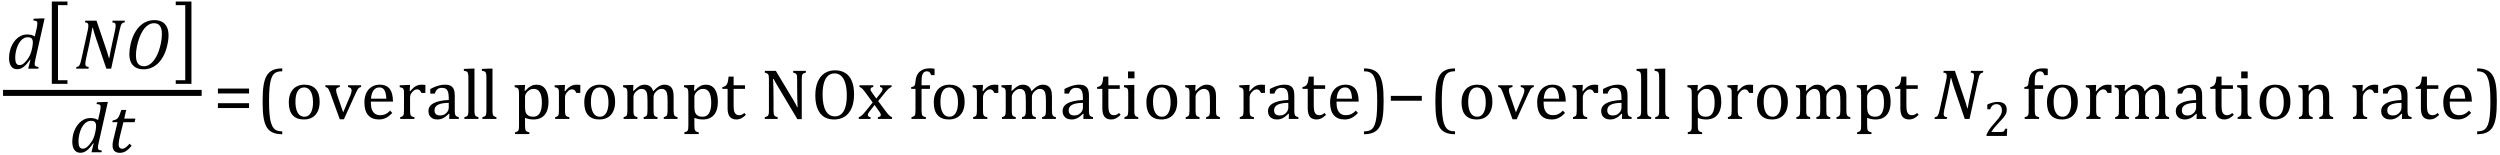<?xml version="1.0" encoding="UTF-8" standalone="no"?><svg xmlns="http://www.w3.org/2000/svg" xmlns:xlink="http://www.w3.org/1999/xlink" stroke-dasharray="none" shape-rendering="auto" font-family="'Dialog'" width="693.813" text-rendering="auto" fill-opacity="1" contentScriptType="text/ecmascript" color-interpolation="auto" color-rendering="auto" preserveAspectRatio="xMidYMid meet" font-size="12" fill="black" stroke="black" image-rendering="auto" stroke-miterlimit="10" zoomAndPan="magnify" version="1.0" stroke-linecap="square" stroke-linejoin="miter" contentStyleType="text/css" font-style="normal" height="43" stroke-width="1" stroke-dashoffset="0" font-weight="normal" stroke-opacity="1" y="-10"><!--Converted from MathML using JEuclid--><defs id="genericDefs"/><g><g text-rendering="optimizeLegibility" stroke-width="1.667" color-interpolation="linearRGB" color-rendering="optimizeQuality" image-rendering="optimizeQuality"><line y2="25.78" fill="none" x1="1.678" x2="55.131" y1="25.78"/><path d="M8.5 -11.219 Q8.578 -11.531 8.633 -11.922 Q8.688 -12.312 8.688 -12.609 Q8.688 -12.906 8.586 -13.055 Q8.484 -13.203 8.281 -13.273 Q8.078 -13.344 7.562 -13.375 L7.672 -13.875 L10.125 -13.969 L10.703 -13.969 L8.172 -2.719 Q8.031 -2.094 7.984 -1.797 Q7.938 -1.5 7.938 -1.297 Q7.938 -0.891 8.164 -0.711 Q8.391 -0.531 9.031 -0.484 L8.938 0 L6.141 0 L6.766 -2.453 L6.625 -2.484 Q5.688 -1.125 4.852 -0.492 Q4.016 0.141 3.078 0.141 Q2 0.141 1.414 -0.664 Q0.828 -1.469 0.828 -2.938 Q0.828 -3.875 1.039 -4.82 Q1.25 -5.766 1.688 -6.609 Q2.125 -7.453 2.727 -8.094 Q3.328 -8.734 4.125 -9.117 Q4.922 -9.5 5.859 -9.5 Q6.453 -9.5 6.961 -9.383 Q7.469 -9.266 7.984 -8.953 L8.5 -11.219 ZM7.281 -5.953 Q7.438 -6.656 7.438 -7.281 Q7.438 -8.031 7.109 -8.383 Q6.781 -8.734 6.031 -8.734 Q5.625 -8.734 5.258 -8.602 Q4.891 -8.469 4.508 -8.164 Q4.125 -7.859 3.773 -7.359 Q3.422 -6.859 3.141 -6.148 Q2.859 -5.438 2.703 -4.617 Q2.547 -3.797 2.547 -3.031 Q2.547 -2.016 2.828 -1.508 Q3.109 -1 3.766 -1 Q4.062 -1 4.391 -1.141 Q4.719 -1.281 5.117 -1.648 Q5.516 -2.016 6.031 -2.719 Q6.484 -3.375 6.75 -4.016 Q7.016 -4.656 7.203 -5.531 L7.281 -5.953 Z" stroke-width="1" transform="translate(1.678,19.066)" stroke="none"/></g><g text-rendering="optimizeLegibility" transform="translate(12.146,17.985) matrix(1,0,0,1.257,0,0)" color-rendering="optimizeQuality" color-interpolation="linearRGB" image-rendering="optimizeQuality"><path d="M6.578 4.203 L2.234 4.203 L2.234 -13.969 L6.578 -13.969 L6.578 -13.172 L3.953 -13.172 L3.953 3.406 L6.578 3.406 L6.578 4.203 Z" stroke="none"/></g><g text-rendering="optimizeLegibility" transform="translate(20.725,19.066)" color-rendering="optimizeQuality" color-interpolation="linearRGB" image-rendering="optimizeQuality"><path d="M13.953 -13.328 L13.844 -12.859 Q13.469 -12.781 13.305 -12.68 Q13.141 -12.578 13.008 -12.383 Q12.875 -12.188 12.75 -11.773 Q12.625 -11.359 12.406 -10.422 L10.125 0 L8.797 0 L5.938 -8.375 Q5.422 -9.891 5.031 -11.375 L4.906 -11.375 Q4.844 -10.875 4.578 -9.477 Q4.312 -8.078 4.031 -6.734 L3.172 -2.844 Q3.078 -2.438 3.016 -2.055 Q2.953 -1.672 2.953 -1.312 Q2.953 -0.875 3.18 -0.695 Q3.406 -0.516 3.922 -0.484 L3.812 0 L0.391 0 L0.5 -0.484 Q0.875 -0.531 1.055 -0.664 Q1.234 -0.797 1.367 -1.031 Q1.5 -1.266 1.602 -1.602 Q1.703 -1.938 1.922 -2.906 L3.578 -10.438 Q3.688 -10.844 3.742 -11.227 Q3.797 -11.609 3.797 -12 Q3.797 -12.469 3.562 -12.648 Q3.328 -12.828 2.844 -12.859 L2.953 -13.328 L6.062 -13.328 L8.641 -5.719 Q9.203 -4.078 9.5 -2.953 L9.609 -2.953 Q9.688 -3.547 9.969 -4.93 Q10.25 -6.312 10.484 -7.359 L11.156 -10.438 Q11.234 -10.75 11.305 -11.188 Q11.375 -11.625 11.375 -12 Q11.375 -12.469 11.141 -12.648 Q10.906 -12.828 10.422 -12.859 L10.531 -13.328 L13.953 -13.328 Z" stroke="none"/></g><g text-rendering="optimizeLegibility" transform="translate(34.678,19.066)" color-rendering="optimizeQuality" color-interpolation="linearRGB" image-rendering="optimizeQuality"><path d="M8.172 -13.484 Q9.391 -13.484 10.273 -13.016 Q11.156 -12.547 11.625 -11.594 Q12.094 -10.641 12.094 -9.234 Q12.094 -7.719 11.578 -5.828 Q11.062 -3.938 10.086 -2.555 Q9.109 -1.172 7.844 -0.5 Q6.578 0.172 5.203 0.172 Q3.844 0.172 2.945 -0.359 Q2.047 -0.891 1.633 -1.836 Q1.219 -2.781 1.219 -4.047 Q1.219 -5.297 1.57 -6.836 Q1.922 -8.375 2.547 -9.609 Q3.172 -10.844 4.023 -11.719 Q4.875 -12.594 5.93 -13.039 Q6.984 -13.484 8.172 -13.484 ZM10.25 -9.641 Q10.25 -12.625 8.062 -12.625 Q7.547 -12.625 7.078 -12.453 Q6.531 -12.234 6.031 -11.812 Q5.469 -11.344 4.984 -10.594 Q4.422 -9.719 4 -8.594 Q3.562 -7.422 3.297 -6.062 Q3.047 -4.766 3.047 -3.719 Q3.047 -2.188 3.602 -1.438 Q4.156 -0.688 5.25 -0.688 Q6.125 -0.688 6.922 -1.234 Q7.891 -1.891 8.672 -3.312 Q9.516 -4.844 9.969 -7.047 Q10.25 -8.344 10.25 -9.641 Z" stroke="none"/></g><g text-rendering="optimizeLegibility" transform="translate(48.35,17.985) matrix(1,0,0,1.257,0,0)" color-rendering="optimizeQuality" color-interpolation="linearRGB" image-rendering="optimizeQuality"><path d="M4.781 4.203 L0.422 4.203 L0.422 3.406 L3.062 3.406 L3.062 -13.172 L0.422 -13.172 L0.422 -13.969 L4.781 -13.969 L4.781 4.203 Z" stroke="none"/></g><g text-rendering="optimizeLegibility" transform="translate(19.233,42.26)" color-rendering="optimizeQuality" color-interpolation="linearRGB" image-rendering="optimizeQuality"><path d="M8.5 -11.219 Q8.578 -11.531 8.633 -11.922 Q8.688 -12.312 8.688 -12.609 Q8.688 -12.906 8.586 -13.055 Q8.484 -13.203 8.281 -13.273 Q8.078 -13.344 7.562 -13.375 L7.672 -13.875 L10.125 -13.969 L10.703 -13.969 L8.172 -2.719 Q8.031 -2.094 7.984 -1.797 Q7.938 -1.5 7.938 -1.297 Q7.938 -0.891 8.164 -0.711 Q8.391 -0.531 9.031 -0.484 L8.938 0 L6.141 0 L6.766 -2.453 L6.625 -2.484 Q5.688 -1.125 4.852 -0.492 Q4.016 0.141 3.078 0.141 Q2 0.141 1.414 -0.664 Q0.828 -1.469 0.828 -2.938 Q0.828 -3.875 1.039 -4.82 Q1.25 -5.766 1.688 -6.609 Q2.125 -7.453 2.727 -8.094 Q3.328 -8.734 4.125 -9.117 Q4.922 -9.5 5.859 -9.5 Q6.453 -9.5 6.961 -9.383 Q7.469 -9.266 7.984 -8.953 L8.5 -11.219 ZM7.281 -5.953 Q7.438 -6.656 7.438 -7.281 Q7.438 -8.031 7.109 -8.383 Q6.781 -8.734 6.031 -8.734 Q5.625 -8.734 5.258 -8.602 Q4.891 -8.469 4.508 -8.164 Q4.125 -7.859 3.773 -7.359 Q3.422 -6.859 3.141 -6.148 Q2.859 -5.438 2.703 -4.617 Q2.547 -3.797 2.547 -3.031 Q2.547 -2.016 2.828 -1.508 Q3.109 -1 3.766 -1 Q4.062 -1 4.391 -1.141 Q4.719 -1.281 5.117 -1.648 Q5.516 -2.016 6.031 -2.719 Q6.484 -3.375 6.75 -4.016 Q7.016 -4.656 7.203 -5.531 L7.281 -5.953 Z" stroke="none"/></g><g text-rendering="optimizeLegibility" transform="translate(29.936,42.26)" color-rendering="optimizeQuality" color-interpolation="linearRGB" image-rendering="optimizeQuality"><path d="M6.594 -1.797 Q5.797 -0.828 5.016 -0.336 Q4.234 0.156 3.344 0.156 Q2.312 0.156 1.805 -0.375 Q1.297 -0.906 1.297 -1.906 Q1.297 -2.516 1.469 -3.281 L2.688 -8.344 L1.234 -8.344 L1.344 -8.844 Q1.922 -8.922 2.258 -9.102 Q2.594 -9.281 2.82 -9.578 Q3.047 -9.875 3.242 -10.352 Q3.438 -10.828 3.734 -11.75 L5.078 -11.75 L4.547 -9.344 L7.641 -9.344 L7.422 -8.344 L4.312 -8.344 L3.375 -4.562 Q2.984 -2.984 2.984 -2.203 Q2.984 -1.609 3.242 -1.297 Q3.5 -0.984 4 -0.984 Q4.453 -0.984 4.945 -1.336 Q5.438 -1.688 6.031 -2.391 L6.594 -1.797 Z" stroke="none"/></g><g text-rendering="optimizeLegibility" transform="translate(59.257,33)" color-rendering="optimizeQuality" color-interpolation="linearRGB" image-rendering="optimizeQuality"><path d="M1.219 -7.062 L1.219 -8.422 L9.859 -8.422 L9.859 -7.062 L1.219 -7.062 ZM1.219 -3.016 L1.219 -4.359 L9.859 -4.359 L9.859 -3.016 L1.219 -3.016 Z" stroke="none"/></g><g text-rendering="optimizeLegibility" transform="translate(71.116,33)" color-rendering="optimizeQuality" color-interpolation="linearRGB" image-rendering="optimizeQuality"><path d="M7.219 4.25 Q5.562 4.25 4.508 3.75 Q3.453 3.25 2.867 2.234 Q2.281 1.219 2.023 -0.414 Q1.766 -2.047 1.766 -4.844 Q1.766 -7.625 2.023 -9.266 Q2.281 -10.906 2.867 -11.945 Q3.453 -12.984 4.508 -13.5 Q5.562 -14.016 7.219 -14.016 L7.219 -13.219 Q6.531 -13.219 6 -13.094 Q5.406 -12.953 4.984 -12.562 Q4.516 -12.141 4.234 -11.375 Q3.891 -10.469 3.719 -8.984 Q3.547 -7.406 3.547 -4.922 Q3.547 -2.719 3.695 -1.18 Q3.844 0.359 4.188 1.328 Q4.453 2.156 4.859 2.609 Q5.219 3.016 5.719 3.219 Q6.297 3.453 7.219 3.453 L7.219 4.25 ZM13.203 0.156 Q11.172 0.156 10.102 -1.039 Q9.031 -2.234 9.031 -4.578 Q9.031 -6.188 9.594 -7.305 Q10.156 -8.422 11.133 -8.961 Q12.109 -9.5 13.359 -9.5 Q15.438 -9.5 16.516 -8.289 Q17.594 -7.078 17.594 -4.797 Q17.594 -3.172 17.055 -2.062 Q16.516 -0.953 15.531 -0.398 Q14.547 0.156 13.203 0.156 ZM10.875 -4.781 Q10.875 -2.781 11.516 -1.695 Q12.156 -0.609 13.344 -0.609 Q14 -0.609 14.461 -0.93 Q14.922 -1.25 15.203 -1.789 Q15.484 -2.328 15.617 -3.031 Q15.75 -3.734 15.75 -4.516 Q15.75 -5.953 15.43 -6.898 Q15.109 -7.844 14.562 -8.289 Q14.016 -8.734 13.312 -8.734 Q12.125 -8.734 11.5 -7.711 Q10.875 -6.688 10.875 -4.781 ZM23.172 -9.344 L23.172 -8.859 Q22.719 -8.75 22.531 -8.656 Q22.344 -8.562 22.258 -8.406 Q22.172 -8.25 22.172 -7.984 Q22.172 -7.719 22.234 -7.43 Q22.297 -7.141 22.422 -6.766 L24.125 -1.812 L26.125 -6.547 Q26.312 -7.016 26.391 -7.32 Q26.469 -7.625 26.469 -7.891 Q26.469 -8.297 26.25 -8.516 Q26.031 -8.734 25.453 -8.859 L25.453 -9.344 L29.094 -9.344 L29.094 -8.859 Q28.719 -8.781 28.516 -8.617 Q28.312 -8.453 28.102 -8.109 Q27.891 -7.766 27.609 -7.141 L24.328 0.094 L23.172 0.094 L20.531 -7.203 Q20.25 -7.953 20.086 -8.227 Q19.922 -8.5 19.734 -8.641 Q19.547 -8.781 19.188 -8.859 L19.188 -9.344 L23.172 -9.344 ZM37.75 -1.656 Q37.125 -1 36.602 -0.633 Q36.078 -0.266 35.453 -0.055 Q34.828 0.156 34.078 0.156 Q32.062 0.156 31.039 -1.047 Q30.016 -2.25 30.016 -4.609 Q30.016 -6.062 30.539 -7.18 Q31.062 -8.297 32.031 -8.898 Q33 -9.5 34.25 -9.5 Q35.234 -9.5 35.93 -9.188 Q36.625 -8.875 37.039 -8.336 Q37.453 -7.797 37.688 -6.969 Q37.922 -6.141 37.953 -4.812 L31.797 -4.812 L31.797 -4.641 Q31.797 -3.484 32.055 -2.703 Q32.312 -1.922 32.906 -1.477 Q33.5 -1.031 34.438 -1.031 Q35.234 -1.031 35.875 -1.328 Q36.516 -1.625 37.156 -2.297 L37.75 -1.656 ZM36.109 -5.625 Q36.047 -6.688 35.844 -7.352 Q35.641 -8.016 35.234 -8.375 Q34.828 -8.734 34.156 -8.734 Q33.156 -8.734 32.555 -7.93 Q31.953 -7.125 31.844 -5.625 L36.109 -5.625 ZM42.578 -7.719 L42.719 -7.688 Q43.266 -8.344 43.719 -8.719 Q44.172 -9.094 44.703 -9.297 Q45.234 -9.5 45.922 -9.5 Q46.484 -9.5 46.938 -9.438 L46.938 -7.203 L45.844 -7.203 Q45.609 -7.719 45.344 -7.961 Q45.078 -8.203 44.609 -8.203 Q44.266 -8.203 43.922 -8 Q43.578 -7.797 43.25 -7.406 Q42.922 -7.016 42.805 -6.672 Q42.688 -6.328 42.688 -5.859 L42.688 -2.438 Q42.688 -1.547 42.789 -1.211 Q42.891 -0.875 43.141 -0.719 Q43.391 -0.562 43.891 -0.484 L43.891 0 L39.953 0 L39.953 -0.484 Q40.328 -0.594 40.492 -0.68 Q40.656 -0.766 40.773 -0.922 Q40.891 -1.078 40.945 -1.406 Q41 -1.734 41 -2.406 L41 -6.672 Q41 -7.297 40.984 -7.68 Q40.969 -8.062 40.852 -8.289 Q40.734 -8.516 40.492 -8.625 Q40.25 -8.734 39.812 -8.812 L39.812 -9.328 L42.094 -9.422 L42.688 -9.422 L42.578 -7.719 ZM53.594 -1.391 L53.453 -1.438 Q52.594 -0.562 51.852 -0.203 Q51.109 0.156 50.266 0.156 Q49.516 0.156 48.953 -0.133 Q48.391 -0.422 48.086 -0.945 Q47.781 -1.469 47.781 -2.156 Q47.781 -3.578 49.195 -4.352 Q50.609 -5.125 53.422 -5.25 L53.422 -5.891 Q53.422 -6.906 53.227 -7.492 Q53.031 -8.078 52.617 -8.352 Q52.203 -8.625 51.5 -8.625 Q50.734 -8.625 50.266 -8.227 Q49.797 -7.828 49.562 -7.016 L48.297 -7.016 L48.297 -8.297 Q49.234 -8.781 49.859 -9.008 Q50.484 -9.234 51.109 -9.367 Q51.734 -9.5 52.375 -9.5 Q53.344 -9.5 53.93 -9.195 Q54.516 -8.891 54.805 -8.258 Q55.094 -7.625 55.094 -6.344 L55.094 -2.938 Q55.094 -2.219 55.102 -1.922 Q55.109 -1.625 55.164 -1.367 Q55.219 -1.109 55.312 -0.961 Q55.406 -0.812 55.602 -0.703 Q55.797 -0.594 56.219 -0.484 L56.219 0 L53.547 0 L53.594 -1.391 ZM53.422 -4.453 Q51.438 -4.438 50.453 -3.93 Q49.469 -3.422 49.469 -2.391 Q49.469 -1.844 49.695 -1.516 Q49.922 -1.188 50.266 -1.07 Q50.609 -0.953 51.078 -0.953 Q51.734 -0.953 52.281 -1.273 Q52.828 -1.594 53.125 -2.094 Q53.422 -2.594 53.422 -3.078 L53.422 -4.453 ZM60.562 -2.438 Q60.562 -1.609 60.641 -1.281 Q60.719 -0.953 60.938 -0.781 Q61.156 -0.609 61.656 -0.484 L61.656 0 L57.766 0 L57.766 -0.484 Q58.266 -0.609 58.453 -0.742 Q58.641 -0.875 58.727 -1.07 Q58.812 -1.266 58.844 -1.594 Q58.875 -1.922 58.875 -2.438 L58.875 -10.609 Q58.875 -11.547 58.859 -11.922 Q58.844 -12.297 58.781 -12.555 Q58.719 -12.812 58.609 -12.961 Q58.5 -13.109 58.305 -13.195 Q58.109 -13.281 57.609 -13.375 L57.609 -13.875 L59.969 -13.969 L60.562 -13.969 L60.562 -2.438 ZM65.562 -2.438 Q65.562 -1.609 65.641 -1.281 Q65.719 -0.953 65.938 -0.781 Q66.156 -0.609 66.656 -0.484 L66.656 0 L62.766 0 L62.766 -0.484 Q63.266 -0.609 63.453 -0.742 Q63.641 -0.875 63.727 -1.07 Q63.812 -1.266 63.844 -1.594 Q63.875 -1.922 63.875 -2.438 L63.875 -10.609 Q63.875 -11.547 63.859 -11.922 Q63.844 -12.297 63.781 -12.555 Q63.719 -12.812 63.609 -12.961 Q63.5 -13.109 63.305 -13.195 Q63.109 -13.281 62.609 -13.375 L62.609 -13.875 L64.969 -13.969 L65.562 -13.969 L65.562 -2.438 ZM74.594 -0.297 L74.594 1.766 Q74.594 2.406 74.641 2.719 Q74.688 3.031 74.797 3.211 Q74.906 3.391 75.117 3.508 Q75.328 3.625 75.797 3.719 L75.797 4.203 L71.812 4.203 L71.812 3.719 Q72.156 3.625 72.383 3.523 Q72.609 3.422 72.727 3.219 Q72.844 3.016 72.883 2.672 Q72.922 2.328 72.922 1.766 L72.922 -6.609 Q72.922 -7.312 72.898 -7.609 Q72.875 -7.906 72.82 -8.102 Q72.766 -8.297 72.648 -8.43 Q72.531 -8.562 72.344 -8.648 Q72.156 -8.734 71.719 -8.812 L71.719 -9.344 L74.016 -9.422 L74.609 -9.422 L74.484 -7.828 L74.625 -7.797 Q75.234 -8.406 75.586 -8.688 Q75.938 -8.969 76.312 -9.156 Q76.688 -9.344 77.031 -9.422 Q77.375 -9.5 77.766 -9.5 Q79.375 -9.5 80.242 -8.289 Q81.109 -7.078 81.109 -4.75 Q81.109 -3.141 80.617 -2.047 Q80.125 -0.953 79.195 -0.398 Q78.266 0.156 76.984 0.156 Q76.25 0.156 75.664 0.031 Q75.078 -0.094 74.594 -0.297 ZM74.594 -3.516 Q74.594 -2.578 74.711 -2.07 Q74.828 -1.562 75.125 -1.242 Q75.422 -0.922 75.828 -0.766 Q76.234 -0.609 76.906 -0.609 Q78.078 -0.609 78.672 -1.594 Q79.266 -2.578 79.266 -4.5 Q79.266 -8.328 77.031 -8.328 Q76.484 -8.328 76.094 -8.156 Q75.703 -7.984 75.312 -7.602 Q74.922 -7.219 74.758 -6.859 Q74.594 -6.5 74.594 -6.094 L74.594 -3.516 ZM85.578 -7.719 L85.719 -7.688 Q86.266 -8.344 86.719 -8.719 Q87.172 -9.094 87.703 -9.297 Q88.234 -9.5 88.922 -9.5 Q89.484 -9.5 89.938 -9.438 L89.938 -7.203 L88.844 -7.203 Q88.609 -7.719 88.344 -7.961 Q88.078 -8.203 87.609 -8.203 Q87.266 -8.203 86.922 -8 Q86.578 -7.797 86.25 -7.406 Q85.922 -7.016 85.805 -6.672 Q85.688 -6.328 85.688 -5.859 L85.688 -2.438 Q85.688 -1.547 85.789 -1.211 Q85.891 -0.875 86.141 -0.719 Q86.391 -0.562 86.891 -0.484 L86.891 0 L82.953 0 L82.953 -0.484 Q83.328 -0.594 83.492 -0.68 Q83.656 -0.766 83.773 -0.922 Q83.891 -1.078 83.945 -1.406 Q84 -1.734 84 -2.406 L84 -6.672 Q84 -7.297 83.984 -7.68 Q83.969 -8.062 83.852 -8.289 Q83.734 -8.516 83.492 -8.625 Q83.25 -8.734 82.812 -8.812 L82.812 -9.328 L85.094 -9.422 L85.688 -9.422 L85.578 -7.719 ZM95.203 0.156 Q93.172 0.156 92.102 -1.039 Q91.031 -2.234 91.031 -4.578 Q91.031 -6.188 91.594 -7.305 Q92.156 -8.422 93.133 -8.961 Q94.109 -9.5 95.359 -9.5 Q97.438 -9.5 98.516 -8.289 Q99.594 -7.078 99.594 -4.797 Q99.594 -3.172 99.055 -2.062 Q98.516 -0.953 97.531 -0.398 Q96.547 0.156 95.203 0.156 ZM92.875 -4.781 Q92.875 -2.781 93.516 -1.695 Q94.156 -0.609 95.344 -0.609 Q96 -0.609 96.461 -0.93 Q96.922 -1.25 97.203 -1.789 Q97.484 -2.328 97.617 -3.031 Q97.75 -3.734 97.75 -4.516 Q97.75 -5.953 97.43 -6.898 Q97.109 -7.844 96.562 -8.289 Q96.016 -8.734 95.312 -8.734 Q94.125 -8.734 93.5 -7.711 Q92.875 -6.688 92.875 -4.781 ZM104.578 -7.828 L104.719 -7.797 Q105.312 -8.375 105.688 -8.672 Q106.062 -8.969 106.414 -9.156 Q106.766 -9.344 107.07 -9.422 Q107.375 -9.5 107.703 -9.5 Q108.672 -9.5 109.289 -9.047 Q109.906 -8.594 110.141 -7.672 Q110.875 -8.406 111.328 -8.758 Q111.781 -9.109 112.258 -9.305 Q112.734 -9.5 113.281 -9.5 Q113.938 -9.5 114.406 -9.305 Q114.875 -9.109 115.203 -8.719 Q115.531 -8.328 115.68 -7.727 Q115.828 -7.125 115.828 -6.125 L115.828 -2.438 Q115.828 -1.703 115.883 -1.422 Q115.938 -1.141 116.031 -0.984 Q116.125 -0.828 116.305 -0.711 Q116.484 -0.594 116.922 -0.484 L116.922 0 L113.094 0 L113.094 -0.484 Q113.469 -0.594 113.633 -0.68 Q113.797 -0.766 113.914 -0.922 Q114.031 -1.078 114.094 -1.406 Q114.156 -1.734 114.156 -2.406 L114.156 -4.969 Q114.156 -5.797 114.109 -6.336 Q114.062 -6.875 113.969 -7.195 Q113.875 -7.516 113.75 -7.703 Q113.625 -7.891 113.453 -8.031 Q113.281 -8.172 113.062 -8.25 Q112.844 -8.328 112.469 -8.328 Q112.078 -8.328 111.742 -8.172 Q111.406 -8.016 111.008 -7.641 Q110.609 -7.266 110.438 -6.891 Q110.266 -6.516 110.266 -6 L110.266 -2.438 Q110.266 -1.703 110.312 -1.422 Q110.359 -1.141 110.453 -0.984 Q110.547 -0.828 110.727 -0.711 Q110.906 -0.594 111.359 -0.484 L111.359 0 L107.516 0 L107.516 -0.484 Q107.891 -0.594 108.062 -0.68 Q108.234 -0.766 108.344 -0.922 Q108.453 -1.078 108.516 -1.406 Q108.578 -1.734 108.578 -2.406 L108.578 -4.969 Q108.578 -5.828 108.531 -6.375 Q108.484 -6.922 108.383 -7.258 Q108.281 -7.594 108.117 -7.797 Q107.953 -8 107.789 -8.109 Q107.625 -8.219 107.398 -8.273 Q107.172 -8.328 106.891 -8.328 Q106.484 -8.328 106.133 -8.141 Q105.781 -7.953 105.414 -7.617 Q105.047 -7.281 104.867 -6.906 Q104.688 -6.531 104.688 -6.109 L104.688 -2.438 Q104.688 -1.891 104.711 -1.594 Q104.734 -1.297 104.805 -1.133 Q104.875 -0.969 104.969 -0.867 Q105.062 -0.766 105.242 -0.672 Q105.422 -0.578 105.781 -0.484 L105.781 0 L101.953 0 L101.953 -0.484 Q102.328 -0.594 102.492 -0.68 Q102.656 -0.766 102.773 -0.922 Q102.891 -1.078 102.945 -1.406 Q103 -1.734 103 -2.406 L103 -6.672 Q103 -7.297 102.984 -7.68 Q102.969 -8.062 102.852 -8.289 Q102.734 -8.516 102.492 -8.625 Q102.25 -8.734 101.812 -8.812 L101.812 -9.344 L104.094 -9.422 L104.688 -9.422 L104.578 -7.828 ZM121.594 -0.297 L121.594 1.766 Q121.594 2.406 121.641 2.719 Q121.688 3.031 121.797 3.211 Q121.906 3.391 122.117 3.508 Q122.328 3.625 122.797 3.719 L122.797 4.203 L118.812 4.203 L118.812 3.719 Q119.156 3.625 119.383 3.523 Q119.609 3.422 119.727 3.219 Q119.844 3.016 119.883 2.672 Q119.922 2.328 119.922 1.766 L119.922 -6.609 Q119.922 -7.312 119.898 -7.609 Q119.875 -7.906 119.82 -8.102 Q119.766 -8.297 119.648 -8.43 Q119.531 -8.562 119.344 -8.648 Q119.156 -8.734 118.719 -8.812 L118.719 -9.344 L121.016 -9.422 L121.609 -9.422 L121.484 -7.828 L121.625 -7.797 Q122.234 -8.406 122.586 -8.688 Q122.938 -8.969 123.312 -9.156 Q123.688 -9.344 124.031 -9.422 Q124.375 -9.5 124.766 -9.5 Q126.375 -9.5 127.242 -8.289 Q128.109 -7.078 128.109 -4.75 Q128.109 -3.141 127.617 -2.047 Q127.125 -0.953 126.195 -0.398 Q125.266 0.156 123.984 0.156 Q123.25 0.156 122.664 0.031 Q122.078 -0.094 121.594 -0.297 ZM121.594 -3.516 Q121.594 -2.578 121.711 -2.07 Q121.828 -1.562 122.125 -1.242 Q122.422 -0.922 122.828 -0.766 Q123.234 -0.609 123.906 -0.609 Q125.078 -0.609 125.672 -1.594 Q126.266 -2.578 126.266 -4.5 Q126.266 -8.328 124.031 -8.328 Q123.484 -8.328 123.094 -8.156 Q122.703 -7.984 122.312 -7.602 Q121.922 -7.219 121.758 -6.859 Q121.594 -6.5 121.594 -6.094 L121.594 -3.516 ZM129.359 -8.844 Q129.844 -8.922 130.148 -9.117 Q130.453 -9.312 130.625 -9.625 Q130.797 -9.938 130.898 -10.398 Q131 -10.859 131.094 -11.75 L132.484 -11.75 L132.484 -9.344 L135.641 -9.344 L135.641 -8.344 L132.484 -8.344 L132.484 -4 Q132.484 -3.062 132.562 -2.5 Q132.641 -1.938 132.859 -1.617 Q133.078 -1.297 133.352 -1.164 Q133.625 -1.031 134.047 -1.031 Q134.438 -1.031 134.781 -1.188 Q135.125 -1.344 135.453 -1.656 L135.891 -1.125 Q135.203 -0.453 134.586 -0.148 Q133.969 0.156 133.297 0.156 Q132.031 0.156 131.422 -0.594 Q130.812 -1.344 130.812 -2.938 L130.812 -8.344 L129.359 -8.344 L129.359 -8.844 ZM149.031 -5.281 Q149.375 -4.703 149.617 -4.258 Q149.859 -3.812 150.109 -3.266 L150.234 -3.266 Q150.188 -3.875 150.148 -5.641 Q150.109 -7.406 150.109 -8.844 L150.109 -10.891 Q150.109 -11.562 150.07 -11.875 Q150.031 -12.188 149.93 -12.352 Q149.828 -12.516 149.648 -12.617 Q149.469 -12.719 149.016 -12.859 L149.016 -13.328 L152.531 -13.328 L152.531 -12.859 Q152.094 -12.734 151.914 -12.641 Q151.734 -12.547 151.617 -12.391 Q151.5 -12.234 151.445 -11.922 Q151.391 -11.609 151.391 -10.891 L151.391 0.062 L150.172 0.062 L144.734 -9.062 Q144.219 -9.906 144.008 -10.297 Q143.797 -10.688 143.609 -11.078 L143.438 -11.078 Q143.5 -10.328 143.531 -8.359 Q143.562 -6.391 143.562 -4.438 L143.562 -2.438 Q143.562 -1.781 143.609 -1.484 Q143.656 -1.188 143.758 -1.008 Q143.859 -0.828 144.062 -0.711 Q144.266 -0.594 144.703 -0.484 L144.703 0 L141.141 0 L141.141 -0.484 Q141.75 -0.641 141.953 -0.828 Q142.156 -1.016 142.219 -1.367 Q142.281 -1.719 142.281 -2.438 L142.281 -10.891 Q142.281 -11.562 142.234 -11.867 Q142.188 -12.172 142.078 -12.344 Q141.969 -12.516 141.781 -12.617 Q141.594 -12.719 141.141 -12.859 L141.141 -13.328 L144.203 -13.328 L149.031 -5.281 ZM160.391 0.156 Q159.219 0.156 158.258 -0.227 Q157.297 -0.609 156.609 -1.43 Q155.922 -2.25 155.539 -3.516 Q155.156 -4.781 155.156 -6.547 Q155.156 -8.734 155.82 -10.297 Q156.484 -11.859 157.727 -12.672 Q158.969 -13.484 160.594 -13.484 Q162.328 -13.484 163.516 -12.719 Q164.703 -11.953 165.305 -10.461 Q165.906 -8.969 165.906 -6.844 Q165.906 -4.547 165.219 -2.977 Q164.531 -1.406 163.289 -0.625 Q162.047 0.156 160.391 0.156 ZM157.172 -6.828 Q157.172 -3.828 158.047 -2.266 Q158.922 -0.703 160.609 -0.703 Q161.672 -0.703 162.414 -1.383 Q163.156 -2.062 163.523 -3.367 Q163.891 -4.672 163.891 -6.422 Q163.891 -8.562 163.461 -9.961 Q163.031 -11.359 162.273 -11.992 Q161.516 -12.625 160.531 -12.625 Q159.641 -12.625 159.016 -12.219 Q158.391 -11.812 157.977 -11.055 Q157.562 -10.297 157.367 -9.219 Q157.172 -8.141 157.172 -6.828 ZM172.078 -5.641 L173.344 -7.25 Q173.547 -7.516 173.68 -7.766 Q173.812 -8.016 173.812 -8.266 Q173.812 -8.5 173.641 -8.648 Q173.469 -8.797 173.125 -8.859 L173.125 -9.344 L176.312 -9.344 L176.312 -8.859 Q175.953 -8.75 175.562 -8.438 Q175.172 -8.125 174.625 -7.438 L172.594 -4.953 L174.828 -1.953 Q175.297 -1.312 175.68 -0.969 Q176.062 -0.625 176.438 -0.484 L176.438 0 L172.516 0 L172.516 -0.484 Q173.328 -0.578 173.328 -1.078 Q173.328 -1.297 173.258 -1.477 Q173.188 -1.656 173 -1.906 L171.594 -3.875 L170.094 -1.922 Q169.922 -1.703 169.828 -1.523 Q169.734 -1.344 169.734 -1.125 Q169.734 -0.859 169.914 -0.688 Q170.094 -0.516 170.484 -0.484 L170.484 0 L167.219 0 L167.219 -0.484 Q167.547 -0.594 167.805 -0.773 Q168.062 -0.953 168.336 -1.227 Q168.609 -1.5 169.047 -2.047 L171.078 -4.562 L169 -7.406 Q168.562 -8 168.312 -8.266 Q168.062 -8.531 167.844 -8.664 Q167.625 -8.797 167.406 -8.859 L167.406 -9.344 L171.234 -9.344 L171.234 -8.859 Q170.469 -8.734 170.469 -8.25 Q170.469 -8.031 170.57 -7.805 Q170.672 -7.578 170.891 -7.312 L172.078 -5.641 ZM186.969 -8.344 L184.641 -8.344 L184.641 -2.438 Q184.641 -1.781 184.703 -1.453 Q184.766 -1.125 184.883 -0.953 Q185 -0.781 185.203 -0.68 Q185.406 -0.578 185.844 -0.484 L185.844 0 L181.844 0 L181.844 -0.484 Q182.281 -0.594 182.469 -0.703 Q182.656 -0.812 182.758 -0.977 Q182.859 -1.141 182.906 -1.453 Q182.953 -1.766 182.953 -2.438 L182.953 -8.344 L181.766 -8.344 L181.766 -8.844 Q182.141 -8.906 182.266 -8.938 Q182.391 -8.969 182.5 -9.039 Q182.609 -9.109 182.695 -9.234 Q182.781 -9.359 182.844 -9.609 Q182.906 -9.859 182.938 -10.312 Q183.031 -11.375 183.328 -12.039 Q183.625 -12.703 184.195 -13.172 Q184.766 -13.641 185.414 -13.836 Q186.062 -14.031 186.953 -14.031 Q187.719 -14.031 188.25 -13.922 L188.25 -12.156 L187.297 -12.156 Q187.109 -12.719 186.859 -12.961 Q186.609 -13.203 186.156 -13.203 Q185.828 -13.203 185.609 -13.117 Q185.391 -13.031 185.211 -12.844 Q185.031 -12.656 184.898 -12.344 Q184.766 -12.031 184.703 -11.57 Q184.641 -11.109 184.641 -10.359 L184.641 -9.344 L186.969 -9.344 L186.969 -8.344 ZM192.203 0.156 Q190.172 0.156 189.102 -1.039 Q188.031 -2.234 188.031 -4.578 Q188.031 -6.188 188.594 -7.305 Q189.156 -8.422 190.133 -8.961 Q191.109 -9.5 192.359 -9.5 Q194.438 -9.5 195.516 -8.289 Q196.594 -7.078 196.594 -4.797 Q196.594 -3.172 196.055 -2.062 Q195.516 -0.953 194.531 -0.398 Q193.547 0.156 192.203 0.156 ZM189.875 -4.781 Q189.875 -2.781 190.516 -1.695 Q191.156 -0.609 192.344 -0.609 Q193 -0.609 193.461 -0.93 Q193.922 -1.25 194.203 -1.789 Q194.484 -2.328 194.617 -3.031 Q194.75 -3.734 194.75 -4.516 Q194.75 -5.953 194.43 -6.898 Q194.109 -7.844 193.562 -8.289 Q193.016 -8.734 192.312 -8.734 Q191.125 -8.734 190.5 -7.711 Q189.875 -6.688 189.875 -4.781 ZM201.578 -7.719 L201.719 -7.688 Q202.266 -8.344 202.719 -8.719 Q203.172 -9.094 203.703 -9.297 Q204.234 -9.5 204.922 -9.5 Q205.484 -9.5 205.938 -9.438 L205.938 -7.203 L204.844 -7.203 Q204.609 -7.719 204.344 -7.961 Q204.078 -8.203 203.609 -8.203 Q203.266 -8.203 202.922 -8 Q202.578 -7.797 202.25 -7.406 Q201.922 -7.016 201.805 -6.672 Q201.688 -6.328 201.688 -5.859 L201.688 -2.438 Q201.688 -1.547 201.789 -1.211 Q201.891 -0.875 202.141 -0.719 Q202.391 -0.562 202.891 -0.484 L202.891 0 L198.953 0 L198.953 -0.484 Q199.328 -0.594 199.492 -0.68 Q199.656 -0.766 199.773 -0.922 Q199.891 -1.078 199.945 -1.406 Q200 -1.734 200 -2.406 L200 -6.672 Q200 -7.297 199.984 -7.68 Q199.969 -8.062 199.852 -8.289 Q199.734 -8.516 199.492 -8.625 Q199.25 -8.734 198.812 -8.812 L198.812 -9.328 L201.094 -9.422 L201.688 -9.422 L201.578 -7.719 ZM209.578 -7.828 L209.719 -7.797 Q210.312 -8.375 210.688 -8.672 Q211.062 -8.969 211.414 -9.156 Q211.766 -9.344 212.07 -9.422 Q212.375 -9.5 212.703 -9.5 Q213.672 -9.5 214.289 -9.047 Q214.906 -8.594 215.141 -7.672 Q215.875 -8.406 216.328 -8.758 Q216.781 -9.109 217.258 -9.305 Q217.734 -9.5 218.281 -9.5 Q218.938 -9.5 219.406 -9.305 Q219.875 -9.109 220.203 -8.719 Q220.531 -8.328 220.68 -7.727 Q220.828 -7.125 220.828 -6.125 L220.828 -2.438 Q220.828 -1.703 220.883 -1.422 Q220.938 -1.141 221.031 -0.984 Q221.125 -0.828 221.305 -0.711 Q221.484 -0.594 221.922 -0.484 L221.922 0 L218.094 0 L218.094 -0.484 Q218.469 -0.594 218.633 -0.68 Q218.797 -0.766 218.914 -0.922 Q219.031 -1.078 219.094 -1.406 Q219.156 -1.734 219.156 -2.406 L219.156 -4.969 Q219.156 -5.797 219.109 -6.336 Q219.062 -6.875 218.969 -7.195 Q218.875 -7.516 218.75 -7.703 Q218.625 -7.891 218.453 -8.031 Q218.281 -8.172 218.062 -8.25 Q217.844 -8.328 217.469 -8.328 Q217.078 -8.328 216.742 -8.172 Q216.406 -8.016 216.008 -7.641 Q215.609 -7.266 215.438 -6.891 Q215.266 -6.516 215.266 -6 L215.266 -2.438 Q215.266 -1.703 215.312 -1.422 Q215.359 -1.141 215.453 -0.984 Q215.547 -0.828 215.727 -0.711 Q215.906 -0.594 216.359 -0.484 L216.359 0 L212.516 0 L212.516 -0.484 Q212.891 -0.594 213.062 -0.68 Q213.234 -0.766 213.344 -0.922 Q213.453 -1.078 213.516 -1.406 Q213.578 -1.734 213.578 -2.406 L213.578 -4.969 Q213.578 -5.828 213.531 -6.375 Q213.484 -6.922 213.383 -7.258 Q213.281 -7.594 213.117 -7.797 Q212.953 -8 212.789 -8.109 Q212.625 -8.219 212.398 -8.273 Q212.172 -8.328 211.891 -8.328 Q211.484 -8.328 211.133 -8.141 Q210.781 -7.953 210.414 -7.617 Q210.047 -7.281 209.867 -6.906 Q209.688 -6.531 209.688 -6.109 L209.688 -2.438 Q209.688 -1.891 209.711 -1.594 Q209.734 -1.297 209.805 -1.133 Q209.875 -0.969 209.969 -0.867 Q210.062 -0.766 210.242 -0.672 Q210.422 -0.578 210.781 -0.484 L210.781 0 L206.953 0 L206.953 -0.484 Q207.328 -0.594 207.492 -0.68 Q207.656 -0.766 207.773 -0.922 Q207.891 -1.078 207.945 -1.406 Q208 -1.734 208 -2.406 L208 -6.672 Q208 -7.297 207.984 -7.68 Q207.969 -8.062 207.852 -8.289 Q207.734 -8.516 207.492 -8.625 Q207.25 -8.734 206.812 -8.812 L206.812 -9.344 L209.094 -9.422 L209.688 -9.422 L209.578 -7.828 ZM229.594 -1.391 L229.453 -1.438 Q228.594 -0.562 227.852 -0.203 Q227.109 0.156 226.266 0.156 Q225.516 0.156 224.953 -0.133 Q224.391 -0.422 224.086 -0.945 Q223.781 -1.469 223.781 -2.156 Q223.781 -3.578 225.195 -4.352 Q226.609 -5.125 229.422 -5.25 L229.422 -5.891 Q229.422 -6.906 229.227 -7.492 Q229.031 -8.078 228.617 -8.352 Q228.203 -8.625 227.5 -8.625 Q226.734 -8.625 226.266 -8.227 Q225.797 -7.828 225.562 -7.016 L224.297 -7.016 L224.297 -8.297 Q225.234 -8.781 225.859 -9.008 Q226.484 -9.234 227.109 -9.367 Q227.734 -9.5 228.375 -9.5 Q229.344 -9.5 229.93 -9.195 Q230.516 -8.891 230.805 -8.258 Q231.094 -7.625 231.094 -6.344 L231.094 -2.938 Q231.094 -2.219 231.102 -1.922 Q231.109 -1.625 231.164 -1.367 Q231.219 -1.109 231.312 -0.961 Q231.406 -0.812 231.602 -0.703 Q231.797 -0.594 232.219 -0.484 L232.219 0 L229.547 0 L229.594 -1.391 ZM229.422 -4.453 Q227.438 -4.438 226.453 -3.93 Q225.469 -3.422 225.469 -2.391 Q225.469 -1.844 225.695 -1.516 Q225.922 -1.188 226.266 -1.07 Q226.609 -0.953 227.078 -0.953 Q227.734 -0.953 228.281 -1.273 Q228.828 -1.594 229.125 -2.094 Q229.422 -2.594 229.422 -3.078 L229.422 -4.453 ZM233.359 -8.844 Q233.844 -8.922 234.148 -9.117 Q234.453 -9.312 234.625 -9.625 Q234.797 -9.938 234.898 -10.398 Q235 -10.859 235.094 -11.75 L236.484 -11.75 L236.484 -9.344 L239.641 -9.344 L239.641 -8.344 L236.484 -8.344 L236.484 -4 Q236.484 -3.062 236.562 -2.5 Q236.641 -1.938 236.859 -1.617 Q237.078 -1.297 237.352 -1.164 Q237.625 -1.031 238.047 -1.031 Q238.438 -1.031 238.781 -1.188 Q239.125 -1.344 239.453 -1.656 L239.891 -1.125 Q239.203 -0.453 238.586 -0.148 Q237.969 0.156 237.297 0.156 Q236.031 0.156 235.422 -0.594 Q234.812 -1.344 234.812 -2.938 L234.812 -8.344 L233.359 -8.344 L233.359 -8.844 ZM243.734 -13.172 L243.734 -11.266 L241.938 -11.266 L241.938 -13.172 L243.734 -13.172 ZM240.953 -0.484 Q241.328 -0.594 241.492 -0.68 Q241.656 -0.766 241.766 -0.922 Q241.875 -1.078 241.938 -1.406 Q242 -1.734 242 -2.406 L242 -6.672 Q242 -7.297 241.984 -7.68 Q241.969 -8.062 241.852 -8.289 Q241.734 -8.516 241.492 -8.625 Q241.25 -8.734 240.812 -8.812 L240.812 -9.344 L243.094 -9.422 L243.688 -9.422 L243.688 -2.438 Q243.688 -1.609 243.766 -1.281 Q243.844 -0.953 244.062 -0.781 Q244.281 -0.609 244.781 -0.484 L244.781 0 L240.953 0 L240.953 -0.484 ZM251.203 0.156 Q249.172 0.156 248.102 -1.039 Q247.031 -2.234 247.031 -4.578 Q247.031 -6.188 247.594 -7.305 Q248.156 -8.422 249.133 -8.961 Q250.109 -9.5 251.359 -9.5 Q253.438 -9.5 254.516 -8.289 Q255.594 -7.078 255.594 -4.797 Q255.594 -3.172 255.055 -2.062 Q254.516 -0.953 253.531 -0.398 Q252.547 0.156 251.203 0.156 ZM248.875 -4.781 Q248.875 -2.781 249.516 -1.695 Q250.156 -0.609 251.344 -0.609 Q252 -0.609 252.461 -0.93 Q252.922 -1.25 253.203 -1.789 Q253.484 -2.328 253.617 -3.031 Q253.75 -3.734 253.75 -4.516 Q253.75 -5.953 253.43 -6.898 Q253.109 -7.844 252.562 -8.289 Q252.016 -8.734 251.312 -8.734 Q250.125 -8.734 249.5 -7.711 Q248.875 -6.688 248.875 -4.781 ZM267.453 0 L263.609 0 L263.609 -0.484 Q264 -0.594 264.164 -0.68 Q264.328 -0.766 264.438 -0.922 Q264.547 -1.078 264.609 -1.406 Q264.672 -1.734 264.672 -2.406 L264.672 -4.969 Q264.672 -5.641 264.633 -6.203 Q264.594 -6.766 264.5 -7.117 Q264.406 -7.469 264.281 -7.672 Q264.156 -7.875 263.969 -8.016 Q263.781 -8.156 263.547 -8.242 Q263.312 -8.328 262.938 -8.328 Q262.562 -8.328 262.219 -8.172 Q261.875 -8.016 261.461 -7.648 Q261.047 -7.281 260.867 -6.914 Q260.688 -6.547 260.688 -6.078 L260.688 -2.438 Q260.688 -1.609 260.766 -1.281 Q260.844 -0.953 261.062 -0.781 Q261.281 -0.609 261.781 -0.484 L261.781 0 L257.953 0 L257.953 -0.484 Q258.328 -0.594 258.492 -0.68 Q258.656 -0.766 258.766 -0.922 Q258.875 -1.078 258.938 -1.406 Q259 -1.734 259 -2.406 L259 -6.672 Q259 -7.297 258.984 -7.68 Q258.969 -8.062 258.852 -8.289 Q258.734 -8.516 258.492 -8.625 Q258.25 -8.734 257.812 -8.812 L257.812 -9.344 L260.094 -9.422 L260.688 -9.422 L260.578 -7.828 L260.719 -7.797 Q261.438 -8.531 261.883 -8.844 Q262.328 -9.156 262.781 -9.328 Q263.234 -9.5 263.75 -9.5 Q264.281 -9.5 264.695 -9.375 Q265.109 -9.25 265.422 -8.992 Q265.734 -8.734 265.945 -8.359 Q266.156 -7.984 266.258 -7.461 Q266.359 -6.938 266.359 -6.125 L266.359 -2.438 Q266.359 -1.766 266.398 -1.461 Q266.438 -1.156 266.531 -0.992 Q266.625 -0.828 266.812 -0.719 Q267 -0.609 267.453 -0.484 L267.453 0 ZM275.578 -7.719 L275.719 -7.688 Q276.266 -8.344 276.719 -8.719 Q277.172 -9.094 277.703 -9.297 Q278.234 -9.5 278.922 -9.5 Q279.484 -9.5 279.938 -9.438 L279.938 -7.203 L278.844 -7.203 Q278.609 -7.719 278.344 -7.961 Q278.078 -8.203 277.609 -8.203 Q277.266 -8.203 276.922 -8 Q276.578 -7.797 276.25 -7.406 Q275.922 -7.016 275.805 -6.672 Q275.688 -6.328 275.688 -5.859 L275.688 -2.438 Q275.688 -1.547 275.789 -1.211 Q275.891 -0.875 276.141 -0.719 Q276.391 -0.562 276.891 -0.484 L276.891 0 L272.953 0 L272.953 -0.484 Q273.328 -0.594 273.492 -0.68 Q273.656 -0.766 273.773 -0.922 Q273.891 -1.078 273.945 -1.406 Q274 -1.734 274 -2.406 L274 -6.672 Q274 -7.297 273.984 -7.68 Q273.969 -8.062 273.852 -8.289 Q273.734 -8.516 273.492 -8.625 Q273.25 -8.734 272.812 -8.812 L272.812 -9.328 L275.094 -9.422 L275.688 -9.422 L275.578 -7.719 ZM286.594 -1.391 L286.453 -1.438 Q285.594 -0.562 284.852 -0.203 Q284.109 0.156 283.266 0.156 Q282.516 0.156 281.953 -0.133 Q281.391 -0.422 281.086 -0.945 Q280.781 -1.469 280.781 -2.156 Q280.781 -3.578 282.195 -4.352 Q283.609 -5.125 286.422 -5.25 L286.422 -5.891 Q286.422 -6.906 286.227 -7.492 Q286.031 -8.078 285.617 -8.352 Q285.203 -8.625 284.5 -8.625 Q283.734 -8.625 283.266 -8.227 Q282.797 -7.828 282.562 -7.016 L281.297 -7.016 L281.297 -8.297 Q282.234 -8.781 282.859 -9.008 Q283.484 -9.234 284.109 -9.367 Q284.734 -9.5 285.375 -9.5 Q286.344 -9.5 286.93 -9.195 Q287.516 -8.891 287.805 -8.258 Q288.094 -7.625 288.094 -6.344 L288.094 -2.938 Q288.094 -2.219 288.102 -1.922 Q288.109 -1.625 288.164 -1.367 Q288.219 -1.109 288.312 -0.961 Q288.406 -0.812 288.602 -0.703 Q288.797 -0.594 289.219 -0.484 L289.219 0 L286.547 0 L286.594 -1.391 ZM286.422 -4.453 Q284.438 -4.438 283.453 -3.93 Q282.469 -3.422 282.469 -2.391 Q282.469 -1.844 282.695 -1.516 Q282.922 -1.188 283.266 -1.07 Q283.609 -0.953 284.078 -0.953 Q284.734 -0.953 285.281 -1.273 Q285.828 -1.594 286.125 -2.094 Q286.422 -2.594 286.422 -3.078 L286.422 -4.453 ZM290.359 -8.844 Q290.844 -8.922 291.148 -9.117 Q291.453 -9.312 291.625 -9.625 Q291.797 -9.938 291.898 -10.398 Q292 -10.859 292.094 -11.75 L293.484 -11.75 L293.484 -9.344 L296.641 -9.344 L296.641 -8.344 L293.484 -8.344 L293.484 -4 Q293.484 -3.062 293.562 -2.5 Q293.641 -1.938 293.859 -1.617 Q294.078 -1.297 294.352 -1.164 Q294.625 -1.031 295.047 -1.031 Q295.438 -1.031 295.781 -1.188 Q296.125 -1.344 296.453 -1.656 L296.891 -1.125 Q296.203 -0.453 295.586 -0.148 Q294.969 0.156 294.297 0.156 Q293.031 0.156 292.422 -0.594 Q291.812 -1.344 291.812 -2.938 L291.812 -8.344 L290.359 -8.344 L290.359 -8.844 ZM305.75 -1.656 Q305.125 -1 304.602 -0.633 Q304.078 -0.266 303.453 -0.055 Q302.828 0.156 302.078 0.156 Q300.062 0.156 299.039 -1.047 Q298.016 -2.25 298.016 -4.609 Q298.016 -6.062 298.539 -7.18 Q299.062 -8.297 300.031 -8.898 Q301 -9.5 302.25 -9.5 Q303.234 -9.5 303.93 -9.188 Q304.625 -8.875 305.039 -8.336 Q305.453 -7.797 305.688 -6.969 Q305.922 -6.141 305.953 -4.812 L299.797 -4.812 L299.797 -4.641 Q299.797 -3.484 300.055 -2.703 Q300.312 -1.922 300.906 -1.477 Q301.5 -1.031 302.438 -1.031 Q303.234 -1.031 303.875 -1.328 Q304.516 -1.625 305.156 -2.297 L305.75 -1.656 ZM304.109 -5.625 Q304.047 -6.688 303.844 -7.352 Q303.641 -8.016 303.234 -8.375 Q302.828 -8.734 302.156 -8.734 Q301.156 -8.734 300.555 -7.93 Q299.953 -7.125 299.844 -5.625 L304.109 -5.625 ZM307.422 -14.016 Q309.078 -14.016 310.133 -13.516 Q311.188 -13.016 311.773 -12 Q312.359 -10.984 312.617 -9.352 Q312.875 -7.719 312.875 -4.922 Q312.875 -2.156 312.617 -0.508 Q312.359 1.141 311.773 2.18 Q311.188 3.219 310.133 3.734 Q309.078 4.25 307.422 4.25 L307.422 3.453 Q308.109 3.453 308.625 3.328 Q309.234 3.188 309.641 2.797 Q310.109 2.375 310.406 1.609 Q310.75 0.703 310.922 -0.781 Q311.094 -2.359 311.094 -4.844 Q311.094 -7.047 310.945 -8.586 Q310.797 -10.125 310.453 -11.094 Q310.188 -11.922 309.781 -12.375 Q309.406 -12.781 308.922 -12.984 Q308.344 -13.219 307.422 -13.219 L307.422 -14.016 Z" stroke="none"/></g><g text-rendering="optimizeLegibility" transform="translate(384.757,33)" color-rendering="optimizeQuality" color-interpolation="linearRGB" image-rendering="optimizeQuality"><path d="M1.234 -5.047 L1.234 -6.391 L9.828 -6.391 L9.828 -5.047 L1.234 -5.047 Z" stroke="none"/></g><g text-rendering="optimizeLegibility" transform="translate(396.585,33)" color-rendering="optimizeQuality" color-interpolation="linearRGB" image-rendering="optimizeQuality"><path d="M7.219 4.25 Q5.562 4.25 4.508 3.75 Q3.453 3.25 2.867 2.234 Q2.281 1.219 2.023 -0.414 Q1.766 -2.047 1.766 -4.844 Q1.766 -7.625 2.023 -9.266 Q2.281 -10.906 2.867 -11.945 Q3.453 -12.984 4.508 -13.5 Q5.562 -14.016 7.219 -14.016 L7.219 -13.219 Q6.531 -13.219 6 -13.094 Q5.406 -12.953 4.984 -12.562 Q4.516 -12.141 4.234 -11.375 Q3.891 -10.469 3.719 -8.984 Q3.547 -7.406 3.547 -4.922 Q3.547 -2.719 3.695 -1.18 Q3.844 0.359 4.188 1.328 Q4.453 2.156 4.859 2.609 Q5.219 3.016 5.719 3.219 Q6.297 3.453 7.219 3.453 L7.219 4.25 ZM13.203 0.156 Q11.172 0.156 10.102 -1.039 Q9.031 -2.234 9.031 -4.578 Q9.031 -6.188 9.594 -7.305 Q10.156 -8.422 11.133 -8.961 Q12.109 -9.5 13.359 -9.5 Q15.438 -9.5 16.516 -8.289 Q17.594 -7.078 17.594 -4.797 Q17.594 -3.172 17.055 -2.062 Q16.516 -0.953 15.531 -0.398 Q14.547 0.156 13.203 0.156 ZM10.875 -4.781 Q10.875 -2.781 11.516 -1.695 Q12.156 -0.609 13.344 -0.609 Q14 -0.609 14.461 -0.93 Q14.922 -1.25 15.203 -1.789 Q15.484 -2.328 15.617 -3.031 Q15.75 -3.734 15.75 -4.516 Q15.75 -5.953 15.43 -6.898 Q15.109 -7.844 14.562 -8.289 Q14.016 -8.734 13.312 -8.734 Q12.125 -8.734 11.5 -7.711 Q10.875 -6.688 10.875 -4.781 ZM23.172 -9.344 L23.172 -8.859 Q22.719 -8.75 22.531 -8.656 Q22.344 -8.562 22.258 -8.406 Q22.172 -8.25 22.172 -7.984 Q22.172 -7.719 22.234 -7.43 Q22.297 -7.141 22.422 -6.766 L24.125 -1.812 L26.125 -6.547 Q26.312 -7.016 26.391 -7.32 Q26.469 -7.625 26.469 -7.891 Q26.469 -8.297 26.25 -8.516 Q26.031 -8.734 25.453 -8.859 L25.453 -9.344 L29.094 -9.344 L29.094 -8.859 Q28.719 -8.781 28.516 -8.617 Q28.312 -8.453 28.102 -8.109 Q27.891 -7.766 27.609 -7.141 L24.328 0.094 L23.172 0.094 L20.531 -7.203 Q20.25 -7.953 20.086 -8.227 Q19.922 -8.5 19.734 -8.641 Q19.547 -8.781 19.188 -8.859 L19.188 -9.344 L23.172 -9.344 ZM37.75 -1.656 Q37.125 -1 36.602 -0.633 Q36.078 -0.266 35.453 -0.055 Q34.828 0.156 34.078 0.156 Q32.062 0.156 31.039 -1.047 Q30.016 -2.25 30.016 -4.609 Q30.016 -6.062 30.539 -7.18 Q31.062 -8.297 32.031 -8.898 Q33 -9.5 34.25 -9.5 Q35.234 -9.5 35.93 -9.188 Q36.625 -8.875 37.039 -8.336 Q37.453 -7.797 37.688 -6.969 Q37.922 -6.141 37.953 -4.812 L31.797 -4.812 L31.797 -4.641 Q31.797 -3.484 32.055 -2.703 Q32.312 -1.922 32.906 -1.477 Q33.5 -1.031 34.438 -1.031 Q35.234 -1.031 35.875 -1.328 Q36.516 -1.625 37.156 -2.297 L37.75 -1.656 ZM36.109 -5.625 Q36.047 -6.688 35.844 -7.352 Q35.641 -8.016 35.234 -8.375 Q34.828 -8.734 34.156 -8.734 Q33.156 -8.734 32.555 -7.93 Q31.953 -7.125 31.844 -5.625 L36.109 -5.625 ZM42.578 -7.719 L42.719 -7.688 Q43.266 -8.344 43.719 -8.719 Q44.172 -9.094 44.703 -9.297 Q45.234 -9.5 45.922 -9.5 Q46.484 -9.5 46.938 -9.438 L46.938 -7.203 L45.844 -7.203 Q45.609 -7.719 45.344 -7.961 Q45.078 -8.203 44.609 -8.203 Q44.266 -8.203 43.922 -8 Q43.578 -7.797 43.25 -7.406 Q42.922 -7.016 42.805 -6.672 Q42.688 -6.328 42.688 -5.859 L42.688 -2.438 Q42.688 -1.547 42.789 -1.211 Q42.891 -0.875 43.141 -0.719 Q43.391 -0.562 43.891 -0.484 L43.891 0 L39.953 0 L39.953 -0.484 Q40.328 -0.594 40.492 -0.68 Q40.656 -0.766 40.773 -0.922 Q40.891 -1.078 40.945 -1.406 Q41 -1.734 41 -2.406 L41 -6.672 Q41 -7.297 40.984 -7.68 Q40.969 -8.062 40.852 -8.289 Q40.734 -8.516 40.492 -8.625 Q40.25 -8.734 39.812 -8.812 L39.812 -9.328 L42.094 -9.422 L42.688 -9.422 L42.578 -7.719 ZM53.594 -1.391 L53.453 -1.438 Q52.594 -0.562 51.852 -0.203 Q51.109 0.156 50.266 0.156 Q49.516 0.156 48.953 -0.133 Q48.391 -0.422 48.086 -0.945 Q47.781 -1.469 47.781 -2.156 Q47.781 -3.578 49.195 -4.352 Q50.609 -5.125 53.422 -5.25 L53.422 -5.891 Q53.422 -6.906 53.227 -7.492 Q53.031 -8.078 52.617 -8.352 Q52.203 -8.625 51.5 -8.625 Q50.734 -8.625 50.266 -8.227 Q49.797 -7.828 49.562 -7.016 L48.297 -7.016 L48.297 -8.297 Q49.234 -8.781 49.859 -9.008 Q50.484 -9.234 51.109 -9.367 Q51.734 -9.5 52.375 -9.5 Q53.344 -9.5 53.93 -9.195 Q54.516 -8.891 54.805 -8.258 Q55.094 -7.625 55.094 -6.344 L55.094 -2.938 Q55.094 -2.219 55.102 -1.922 Q55.109 -1.625 55.164 -1.367 Q55.219 -1.109 55.312 -0.961 Q55.406 -0.812 55.602 -0.703 Q55.797 -0.594 56.219 -0.484 L56.219 0 L53.547 0 L53.594 -1.391 ZM53.422 -4.453 Q51.438 -4.438 50.453 -3.93 Q49.469 -3.422 49.469 -2.391 Q49.469 -1.844 49.695 -1.516 Q49.922 -1.188 50.266 -1.07 Q50.609 -0.953 51.078 -0.953 Q51.734 -0.953 52.281 -1.273 Q52.828 -1.594 53.125 -2.094 Q53.422 -2.594 53.422 -3.078 L53.422 -4.453 ZM60.562 -2.438 Q60.562 -1.609 60.641 -1.281 Q60.719 -0.953 60.938 -0.781 Q61.156 -0.609 61.656 -0.484 L61.656 0 L57.766 0 L57.766 -0.484 Q58.266 -0.609 58.453 -0.742 Q58.641 -0.875 58.727 -1.07 Q58.812 -1.266 58.844 -1.594 Q58.875 -1.922 58.875 -2.438 L58.875 -10.609 Q58.875 -11.547 58.859 -11.922 Q58.844 -12.297 58.781 -12.555 Q58.719 -12.812 58.609 -12.961 Q58.5 -13.109 58.305 -13.195 Q58.109 -13.281 57.609 -13.375 L57.609 -13.875 L59.969 -13.969 L60.562 -13.969 L60.562 -2.438 ZM65.562 -2.438 Q65.562 -1.609 65.641 -1.281 Q65.719 -0.953 65.938 -0.781 Q66.156 -0.609 66.656 -0.484 L66.656 0 L62.766 0 L62.766 -0.484 Q63.266 -0.609 63.453 -0.742 Q63.641 -0.875 63.727 -1.07 Q63.812 -1.266 63.844 -1.594 Q63.875 -1.922 63.875 -2.438 L63.875 -10.609 Q63.875 -11.547 63.859 -11.922 Q63.844 -12.297 63.781 -12.555 Q63.719 -12.812 63.609 -12.961 Q63.5 -13.109 63.305 -13.195 Q63.109 -13.281 62.609 -13.375 L62.609 -13.875 L64.969 -13.969 L65.562 -13.969 L65.562 -2.438 ZM74.594 -0.297 L74.594 1.766 Q74.594 2.406 74.641 2.719 Q74.688 3.031 74.797 3.211 Q74.906 3.391 75.117 3.508 Q75.328 3.625 75.797 3.719 L75.797 4.203 L71.812 4.203 L71.812 3.719 Q72.156 3.625 72.383 3.523 Q72.609 3.422 72.727 3.219 Q72.844 3.016 72.883 2.672 Q72.922 2.328 72.922 1.766 L72.922 -6.609 Q72.922 -7.312 72.898 -7.609 Q72.875 -7.906 72.82 -8.102 Q72.766 -8.297 72.648 -8.43 Q72.531 -8.562 72.344 -8.648 Q72.156 -8.734 71.719 -8.812 L71.719 -9.344 L74.016 -9.422 L74.609 -9.422 L74.484 -7.828 L74.625 -7.797 Q75.234 -8.406 75.586 -8.688 Q75.938 -8.969 76.312 -9.156 Q76.688 -9.344 77.031 -9.422 Q77.375 -9.5 77.766 -9.5 Q79.375 -9.5 80.242 -8.289 Q81.109 -7.078 81.109 -4.75 Q81.109 -3.141 80.617 -2.047 Q80.125 -0.953 79.195 -0.398 Q78.266 0.156 76.984 0.156 Q76.25 0.156 75.664 0.031 Q75.078 -0.094 74.594 -0.297 ZM74.594 -3.516 Q74.594 -2.578 74.711 -2.07 Q74.828 -1.562 75.125 -1.242 Q75.422 -0.922 75.828 -0.766 Q76.234 -0.609 76.906 -0.609 Q78.078 -0.609 78.672 -1.594 Q79.266 -2.578 79.266 -4.5 Q79.266 -8.328 77.031 -8.328 Q76.484 -8.328 76.094 -8.156 Q75.703 -7.984 75.312 -7.602 Q74.922 -7.219 74.758 -6.859 Q74.594 -6.5 74.594 -6.094 L74.594 -3.516 ZM85.578 -7.719 L85.719 -7.688 Q86.266 -8.344 86.719 -8.719 Q87.172 -9.094 87.703 -9.297 Q88.234 -9.5 88.922 -9.5 Q89.484 -9.5 89.938 -9.438 L89.938 -7.203 L88.844 -7.203 Q88.609 -7.719 88.344 -7.961 Q88.078 -8.203 87.609 -8.203 Q87.266 -8.203 86.922 -8 Q86.578 -7.797 86.25 -7.406 Q85.922 -7.016 85.805 -6.672 Q85.688 -6.328 85.688 -5.859 L85.688 -2.438 Q85.688 -1.547 85.789 -1.211 Q85.891 -0.875 86.141 -0.719 Q86.391 -0.562 86.891 -0.484 L86.891 0 L82.953 0 L82.953 -0.484 Q83.328 -0.594 83.492 -0.68 Q83.656 -0.766 83.773 -0.922 Q83.891 -1.078 83.945 -1.406 Q84 -1.734 84 -2.406 L84 -6.672 Q84 -7.297 83.984 -7.68 Q83.969 -8.062 83.852 -8.289 Q83.734 -8.516 83.492 -8.625 Q83.25 -8.734 82.812 -8.812 L82.812 -9.328 L85.094 -9.422 L85.688 -9.422 L85.578 -7.719 ZM95.203 0.156 Q93.172 0.156 92.102 -1.039 Q91.031 -2.234 91.031 -4.578 Q91.031 -6.188 91.594 -7.305 Q92.156 -8.422 93.133 -8.961 Q94.109 -9.5 95.359 -9.5 Q97.438 -9.5 98.516 -8.289 Q99.594 -7.078 99.594 -4.797 Q99.594 -3.172 99.055 -2.062 Q98.516 -0.953 97.531 -0.398 Q96.547 0.156 95.203 0.156 ZM92.875 -4.781 Q92.875 -2.781 93.516 -1.695 Q94.156 -0.609 95.344 -0.609 Q96 -0.609 96.461 -0.93 Q96.922 -1.25 97.203 -1.789 Q97.484 -2.328 97.617 -3.031 Q97.75 -3.734 97.75 -4.516 Q97.75 -5.953 97.43 -6.898 Q97.109 -7.844 96.562 -8.289 Q96.016 -8.734 95.312 -8.734 Q94.125 -8.734 93.5 -7.711 Q92.875 -6.688 92.875 -4.781 ZM104.578 -7.828 L104.719 -7.797 Q105.312 -8.375 105.688 -8.672 Q106.062 -8.969 106.414 -9.156 Q106.766 -9.344 107.07 -9.422 Q107.375 -9.5 107.703 -9.5 Q108.672 -9.5 109.289 -9.047 Q109.906 -8.594 110.141 -7.672 Q110.875 -8.406 111.328 -8.758 Q111.781 -9.109 112.258 -9.305 Q112.734 -9.5 113.281 -9.5 Q113.938 -9.5 114.406 -9.305 Q114.875 -9.109 115.203 -8.719 Q115.531 -8.328 115.68 -7.727 Q115.828 -7.125 115.828 -6.125 L115.828 -2.438 Q115.828 -1.703 115.883 -1.422 Q115.938 -1.141 116.031 -0.984 Q116.125 -0.828 116.305 -0.711 Q116.484 -0.594 116.922 -0.484 L116.922 0 L113.094 0 L113.094 -0.484 Q113.469 -0.594 113.633 -0.68 Q113.797 -0.766 113.914 -0.922 Q114.031 -1.078 114.094 -1.406 Q114.156 -1.734 114.156 -2.406 L114.156 -4.969 Q114.156 -5.797 114.109 -6.336 Q114.062 -6.875 113.969 -7.195 Q113.875 -7.516 113.75 -7.703 Q113.625 -7.891 113.453 -8.031 Q113.281 -8.172 113.062 -8.25 Q112.844 -8.328 112.469 -8.328 Q112.078 -8.328 111.742 -8.172 Q111.406 -8.016 111.008 -7.641 Q110.609 -7.266 110.438 -6.891 Q110.266 -6.516 110.266 -6 L110.266 -2.438 Q110.266 -1.703 110.312 -1.422 Q110.359 -1.141 110.453 -0.984 Q110.547 -0.828 110.727 -0.711 Q110.906 -0.594 111.359 -0.484 L111.359 0 L107.516 0 L107.516 -0.484 Q107.891 -0.594 108.062 -0.68 Q108.234 -0.766 108.344 -0.922 Q108.453 -1.078 108.516 -1.406 Q108.578 -1.734 108.578 -2.406 L108.578 -4.969 Q108.578 -5.828 108.531 -6.375 Q108.484 -6.922 108.383 -7.258 Q108.281 -7.594 108.117 -7.797 Q107.953 -8 107.789 -8.109 Q107.625 -8.219 107.398 -8.273 Q107.172 -8.328 106.891 -8.328 Q106.484 -8.328 106.133 -8.141 Q105.781 -7.953 105.414 -7.617 Q105.047 -7.281 104.867 -6.906 Q104.688 -6.531 104.688 -6.109 L104.688 -2.438 Q104.688 -1.891 104.711 -1.594 Q104.734 -1.297 104.805 -1.133 Q104.875 -0.969 104.969 -0.867 Q105.062 -0.766 105.242 -0.672 Q105.422 -0.578 105.781 -0.484 L105.781 0 L101.953 0 L101.953 -0.484 Q102.328 -0.594 102.492 -0.68 Q102.656 -0.766 102.773 -0.922 Q102.891 -1.078 102.945 -1.406 Q103 -1.734 103 -2.406 L103 -6.672 Q103 -7.297 102.984 -7.68 Q102.969 -8.062 102.852 -8.289 Q102.734 -8.516 102.492 -8.625 Q102.25 -8.734 101.812 -8.812 L101.812 -9.344 L104.094 -9.422 L104.688 -9.422 L104.578 -7.828 ZM121.594 -0.297 L121.594 1.766 Q121.594 2.406 121.641 2.719 Q121.688 3.031 121.797 3.211 Q121.906 3.391 122.117 3.508 Q122.328 3.625 122.797 3.719 L122.797 4.203 L118.812 4.203 L118.812 3.719 Q119.156 3.625 119.383 3.523 Q119.609 3.422 119.727 3.219 Q119.844 3.016 119.883 2.672 Q119.922 2.328 119.922 1.766 L119.922 -6.609 Q119.922 -7.312 119.898 -7.609 Q119.875 -7.906 119.82 -8.102 Q119.766 -8.297 119.648 -8.43 Q119.531 -8.562 119.344 -8.648 Q119.156 -8.734 118.719 -8.812 L118.719 -9.344 L121.016 -9.422 L121.609 -9.422 L121.484 -7.828 L121.625 -7.797 Q122.234 -8.406 122.586 -8.688 Q122.938 -8.969 123.312 -9.156 Q123.688 -9.344 124.031 -9.422 Q124.375 -9.5 124.766 -9.5 Q126.375 -9.5 127.242 -8.289 Q128.109 -7.078 128.109 -4.75 Q128.109 -3.141 127.617 -2.047 Q127.125 -0.953 126.195 -0.398 Q125.266 0.156 123.984 0.156 Q123.25 0.156 122.664 0.031 Q122.078 -0.094 121.594 -0.297 ZM121.594 -3.516 Q121.594 -2.578 121.711 -2.07 Q121.828 -1.562 122.125 -1.242 Q122.422 -0.922 122.828 -0.766 Q123.234 -0.609 123.906 -0.609 Q125.078 -0.609 125.672 -1.594 Q126.266 -2.578 126.266 -4.5 Q126.266 -8.328 124.031 -8.328 Q123.484 -8.328 123.094 -8.156 Q122.703 -7.984 122.312 -7.602 Q121.922 -7.219 121.758 -6.859 Q121.594 -6.5 121.594 -6.094 L121.594 -3.516 ZM129.359 -8.844 Q129.844 -8.922 130.148 -9.117 Q130.453 -9.312 130.625 -9.625 Q130.797 -9.938 130.898 -10.398 Q131 -10.859 131.094 -11.75 L132.484 -11.75 L132.484 -9.344 L135.641 -9.344 L135.641 -8.344 L132.484 -8.344 L132.484 -4 Q132.484 -3.062 132.562 -2.5 Q132.641 -1.938 132.859 -1.617 Q133.078 -1.297 133.352 -1.164 Q133.625 -1.031 134.047 -1.031 Q134.438 -1.031 134.781 -1.188 Q135.125 -1.344 135.453 -1.656 L135.891 -1.125 Q135.203 -0.453 134.586 -0.148 Q133.969 0.156 133.297 0.156 Q132.031 0.156 131.422 -0.594 Q130.812 -1.344 130.812 -2.938 L130.812 -8.344 L129.359 -8.344 L129.359 -8.844 Z" stroke="none"/></g><g text-rendering="optimizeLegibility" transform="translate(536.475,33)" color-rendering="optimizeQuality" color-interpolation="linearRGB" image-rendering="optimizeQuality"><path d="M13.953 -13.328 L13.844 -12.859 Q13.469 -12.781 13.305 -12.68 Q13.141 -12.578 13.008 -12.383 Q12.875 -12.188 12.75 -11.773 Q12.625 -11.359 12.406 -10.422 L10.125 0 L8.797 0 L5.938 -8.375 Q5.422 -9.891 5.031 -11.375 L4.906 -11.375 Q4.844 -10.875 4.578 -9.477 Q4.312 -8.078 4.031 -6.734 L3.172 -2.844 Q3.078 -2.438 3.016 -2.055 Q2.953 -1.672 2.953 -1.312 Q2.953 -0.875 3.18 -0.695 Q3.406 -0.516 3.922 -0.484 L3.812 0 L0.391 0 L0.5 -0.484 Q0.875 -0.531 1.055 -0.664 Q1.234 -0.797 1.367 -1.031 Q1.5 -1.266 1.602 -1.602 Q1.703 -1.938 1.922 -2.906 L3.578 -10.438 Q3.688 -10.844 3.742 -11.227 Q3.797 -11.609 3.797 -12 Q3.797 -12.469 3.562 -12.648 Q3.328 -12.828 2.844 -12.859 L2.953 -13.328 L6.062 -13.328 L8.641 -5.719 Q9.203 -4.078 9.5 -2.953 L9.609 -2.953 Q9.688 -3.547 9.969 -4.93 Q10.25 -6.312 10.484 -7.359 L11.156 -10.438 Q11.234 -10.75 11.305 -11.188 Q11.375 -11.625 11.375 -12 Q11.375 -12.469 11.141 -12.648 Q10.906 -12.828 10.422 -12.859 L10.531 -13.328 L13.953 -13.328 Z" stroke="none"/></g><g text-rendering="optimizeLegibility" transform="translate(550.428,37.719)" color-rendering="optimizeQuality" color-interpolation="linearRGB" image-rendering="optimizeQuality"><path d="M4.797 -1.094 Q5.141 -1.094 5.344 -1.133 Q5.547 -1.172 5.672 -1.273 Q5.797 -1.375 5.867 -1.523 Q5.938 -1.672 6.047 -2 L6.625 -2 L6.516 0 L0.875 0 L0.875 -0.328 Q1.172 -1.047 1.672 -1.797 Q2.172 -2.547 3.094 -3.562 Q3.891 -4.438 4.234 -4.891 Q4.609 -5.391 4.797 -5.75 Q4.984 -6.109 5.07 -6.422 Q5.156 -6.734 5.156 -7.062 Q5.156 -7.578 4.992 -7.969 Q4.828 -8.359 4.492 -8.586 Q4.156 -8.812 3.641 -8.812 Q2.359 -8.812 1.922 -7.391 L1.094 -7.391 L1.094 -8.703 Q1.922 -9.094 2.641 -9.266 Q3.359 -9.438 3.938 -9.438 Q5.203 -9.438 5.852 -8.883 Q6.5 -8.328 6.5 -7.266 Q6.5 -6.906 6.43 -6.602 Q6.359 -6.297 6.203 -6 Q6.047 -5.703 5.789 -5.359 Q5.531 -5.016 5.219 -4.664 Q4.906 -4.312 4.125 -3.5 Q2.828 -2.125 2.219 -1.094 L4.797 -1.094 Z" stroke="none"/></g><g text-rendering="optimizeLegibility" transform="translate(557.053,33)" color-rendering="optimizeQuality" color-interpolation="linearRGB" image-rendering="optimizeQuality"><path d="M9.969 -8.344 L7.641 -8.344 L7.641 -2.438 Q7.641 -1.781 7.703 -1.453 Q7.766 -1.125 7.883 -0.953 Q8 -0.781 8.203 -0.68 Q8.406 -0.578 8.844 -0.484 L8.844 0 L4.844 0 L4.844 -0.484 Q5.281 -0.594 5.469 -0.703 Q5.656 -0.812 5.758 -0.977 Q5.859 -1.141 5.906 -1.453 Q5.953 -1.766 5.953 -2.438 L5.953 -8.344 L4.766 -8.344 L4.766 -8.844 Q5.141 -8.906 5.266 -8.938 Q5.391 -8.969 5.5 -9.039 Q5.609 -9.109 5.695 -9.234 Q5.781 -9.359 5.844 -9.609 Q5.906 -9.859 5.938 -10.312 Q6.031 -11.375 6.328 -12.039 Q6.625 -12.703 7.195 -13.172 Q7.766 -13.641 8.414 -13.836 Q9.062 -14.031 9.953 -14.031 Q10.719 -14.031 11.25 -13.922 L11.25 -12.156 L10.297 -12.156 Q10.109 -12.719 9.859 -12.961 Q9.609 -13.203 9.156 -13.203 Q8.828 -13.203 8.609 -13.117 Q8.391 -13.031 8.211 -12.844 Q8.031 -12.656 7.898 -12.344 Q7.766 -12.031 7.703 -11.57 Q7.641 -11.109 7.641 -10.359 L7.641 -9.344 L9.969 -9.344 L9.969 -8.344 ZM15.203 0.156 Q13.172 0.156 12.102 -1.039 Q11.031 -2.234 11.031 -4.578 Q11.031 -6.188 11.594 -7.305 Q12.156 -8.422 13.133 -8.961 Q14.109 -9.5 15.359 -9.5 Q17.438 -9.5 18.516 -8.289 Q19.594 -7.078 19.594 -4.797 Q19.594 -3.172 19.055 -2.062 Q18.516 -0.953 17.531 -0.398 Q16.547 0.156 15.203 0.156 ZM12.875 -4.781 Q12.875 -2.781 13.516 -1.695 Q14.156 -0.609 15.344 -0.609 Q16 -0.609 16.461 -0.93 Q16.922 -1.25 17.203 -1.789 Q17.484 -2.328 17.617 -3.031 Q17.75 -3.734 17.75 -4.516 Q17.75 -5.953 17.43 -6.898 Q17.109 -7.844 16.562 -8.289 Q16.016 -8.734 15.312 -8.734 Q14.125 -8.734 13.5 -7.711 Q12.875 -6.688 12.875 -4.781 ZM24.578 -7.719 L24.719 -7.688 Q25.266 -8.344 25.719 -8.719 Q26.172 -9.094 26.703 -9.297 Q27.234 -9.5 27.922 -9.5 Q28.484 -9.5 28.938 -9.438 L28.938 -7.203 L27.844 -7.203 Q27.609 -7.719 27.344 -7.961 Q27.078 -8.203 26.609 -8.203 Q26.266 -8.203 25.922 -8 Q25.578 -7.797 25.25 -7.406 Q24.922 -7.016 24.805 -6.672 Q24.688 -6.328 24.688 -5.859 L24.688 -2.438 Q24.688 -1.547 24.789 -1.211 Q24.891 -0.875 25.141 -0.719 Q25.391 -0.562 25.891 -0.484 L25.891 0 L21.953 0 L21.953 -0.484 Q22.328 -0.594 22.492 -0.68 Q22.656 -0.766 22.773 -0.922 Q22.891 -1.078 22.945 -1.406 Q23 -1.734 23 -2.406 L23 -6.672 Q23 -7.297 22.984 -7.68 Q22.969 -8.062 22.852 -8.289 Q22.734 -8.516 22.492 -8.625 Q22.25 -8.734 21.812 -8.812 L21.812 -9.328 L24.094 -9.422 L24.688 -9.422 L24.578 -7.719 ZM32.578 -7.828 L32.719 -7.797 Q33.312 -8.375 33.688 -8.672 Q34.062 -8.969 34.414 -9.156 Q34.766 -9.344 35.07 -9.422 Q35.375 -9.5 35.703 -9.5 Q36.672 -9.5 37.289 -9.047 Q37.906 -8.594 38.141 -7.672 Q38.875 -8.406 39.328 -8.758 Q39.781 -9.109 40.258 -9.305 Q40.734 -9.5 41.281 -9.5 Q41.938 -9.5 42.406 -9.305 Q42.875 -9.109 43.203 -8.719 Q43.531 -8.328 43.68 -7.727 Q43.828 -7.125 43.828 -6.125 L43.828 -2.438 Q43.828 -1.703 43.883 -1.422 Q43.938 -1.141 44.031 -0.984 Q44.125 -0.828 44.305 -0.711 Q44.484 -0.594 44.922 -0.484 L44.922 0 L41.094 0 L41.094 -0.484 Q41.469 -0.594 41.633 -0.68 Q41.797 -0.766 41.914 -0.922 Q42.031 -1.078 42.094 -1.406 Q42.156 -1.734 42.156 -2.406 L42.156 -4.969 Q42.156 -5.797 42.109 -6.336 Q42.062 -6.875 41.969 -7.195 Q41.875 -7.516 41.75 -7.703 Q41.625 -7.891 41.453 -8.031 Q41.281 -8.172 41.062 -8.25 Q40.844 -8.328 40.469 -8.328 Q40.078 -8.328 39.742 -8.172 Q39.406 -8.016 39.008 -7.641 Q38.609 -7.266 38.438 -6.891 Q38.266 -6.516 38.266 -6 L38.266 -2.438 Q38.266 -1.703 38.312 -1.422 Q38.359 -1.141 38.453 -0.984 Q38.547 -0.828 38.727 -0.711 Q38.906 -0.594 39.359 -0.484 L39.359 0 L35.516 0 L35.516 -0.484 Q35.891 -0.594 36.062 -0.68 Q36.234 -0.766 36.344 -0.922 Q36.453 -1.078 36.516 -1.406 Q36.578 -1.734 36.578 -2.406 L36.578 -4.969 Q36.578 -5.828 36.531 -6.375 Q36.484 -6.922 36.383 -7.258 Q36.281 -7.594 36.117 -7.797 Q35.953 -8 35.789 -8.109 Q35.625 -8.219 35.398 -8.273 Q35.172 -8.328 34.891 -8.328 Q34.484 -8.328 34.133 -8.141 Q33.781 -7.953 33.414 -7.617 Q33.047 -7.281 32.867 -6.906 Q32.688 -6.531 32.688 -6.109 L32.688 -2.438 Q32.688 -1.891 32.711 -1.594 Q32.734 -1.297 32.805 -1.133 Q32.875 -0.969 32.969 -0.867 Q33.062 -0.766 33.242 -0.672 Q33.422 -0.578 33.781 -0.484 L33.781 0 L29.953 0 L29.953 -0.484 Q30.328 -0.594 30.492 -0.68 Q30.656 -0.766 30.773 -0.922 Q30.891 -1.078 30.945 -1.406 Q31 -1.734 31 -2.406 L31 -6.672 Q31 -7.297 30.984 -7.68 Q30.969 -8.062 30.852 -8.289 Q30.734 -8.516 30.492 -8.625 Q30.25 -8.734 29.812 -8.812 L29.812 -9.344 L32.094 -9.422 L32.688 -9.422 L32.578 -7.828 ZM52.594 -1.391 L52.453 -1.438 Q51.594 -0.562 50.852 -0.203 Q50.109 0.156 49.266 0.156 Q48.516 0.156 47.953 -0.133 Q47.391 -0.422 47.086 -0.945 Q46.781 -1.469 46.781 -2.156 Q46.781 -3.578 48.195 -4.352 Q49.609 -5.125 52.422 -5.25 L52.422 -5.891 Q52.422 -6.906 52.227 -7.492 Q52.031 -8.078 51.617 -8.352 Q51.203 -8.625 50.5 -8.625 Q49.734 -8.625 49.266 -8.227 Q48.797 -7.828 48.562 -7.016 L47.297 -7.016 L47.297 -8.297 Q48.234 -8.781 48.859 -9.008 Q49.484 -9.234 50.109 -9.367 Q50.734 -9.5 51.375 -9.5 Q52.344 -9.5 52.93 -9.195 Q53.516 -8.891 53.805 -8.258 Q54.094 -7.625 54.094 -6.344 L54.094 -2.938 Q54.094 -2.219 54.102 -1.922 Q54.109 -1.625 54.164 -1.367 Q54.219 -1.109 54.312 -0.961 Q54.406 -0.812 54.602 -0.703 Q54.797 -0.594 55.219 -0.484 L55.219 0 L52.547 0 L52.594 -1.391 ZM52.422 -4.453 Q50.438 -4.438 49.453 -3.93 Q48.469 -3.422 48.469 -2.391 Q48.469 -1.844 48.695 -1.516 Q48.922 -1.188 49.266 -1.07 Q49.609 -0.953 50.078 -0.953 Q50.734 -0.953 51.281 -1.273 Q51.828 -1.594 52.125 -2.094 Q52.422 -2.594 52.422 -3.078 L52.422 -4.453 ZM56.359 -8.844 Q56.844 -8.922 57.148 -9.117 Q57.453 -9.312 57.625 -9.625 Q57.797 -9.938 57.898 -10.398 Q58 -10.859 58.094 -11.75 L59.484 -11.75 L59.484 -9.344 L62.641 -9.344 L62.641 -8.344 L59.484 -8.344 L59.484 -4 Q59.484 -3.062 59.562 -2.5 Q59.641 -1.938 59.859 -1.617 Q60.078 -1.297 60.352 -1.164 Q60.625 -1.031 61.047 -1.031 Q61.438 -1.031 61.781 -1.188 Q62.125 -1.344 62.453 -1.656 L62.891 -1.125 Q62.203 -0.453 61.586 -0.148 Q60.969 0.156 60.297 0.156 Q59.031 0.156 58.422 -0.594 Q57.812 -1.344 57.812 -2.938 L57.812 -8.344 L56.359 -8.344 L56.359 -8.844 ZM66.734 -13.172 L66.734 -11.266 L64.938 -11.266 L64.938 -13.172 L66.734 -13.172 ZM63.953 -0.484 Q64.328 -0.594 64.492 -0.68 Q64.656 -0.766 64.766 -0.922 Q64.875 -1.078 64.938 -1.406 Q65 -1.734 65 -2.406 L65 -6.672 Q65 -7.297 64.984 -7.68 Q64.969 -8.062 64.852 -8.289 Q64.734 -8.516 64.492 -8.625 Q64.25 -8.734 63.812 -8.812 L63.812 -9.344 L66.094 -9.422 L66.688 -9.422 L66.688 -2.438 Q66.688 -1.609 66.766 -1.281 Q66.844 -0.953 67.062 -0.781 Q67.281 -0.609 67.781 -0.484 L67.781 0 L63.953 0 L63.953 -0.484 ZM74.203 0.156 Q72.172 0.156 71.102 -1.039 Q70.031 -2.234 70.031 -4.578 Q70.031 -6.188 70.594 -7.305 Q71.156 -8.422 72.133 -8.961 Q73.109 -9.5 74.359 -9.5 Q76.438 -9.5 77.516 -8.289 Q78.594 -7.078 78.594 -4.797 Q78.594 -3.172 78.055 -2.062 Q77.516 -0.953 76.531 -0.398 Q75.547 0.156 74.203 0.156 ZM71.875 -4.781 Q71.875 -2.781 72.516 -1.695 Q73.156 -0.609 74.344 -0.609 Q75 -0.609 75.461 -0.93 Q75.922 -1.25 76.203 -1.789 Q76.484 -2.328 76.617 -3.031 Q76.75 -3.734 76.75 -4.516 Q76.75 -5.953 76.43 -6.898 Q76.109 -7.844 75.562 -8.289 Q75.016 -8.734 74.312 -8.734 Q73.125 -8.734 72.5 -7.711 Q71.875 -6.688 71.875 -4.781 ZM90.453 0 L86.609 0 L86.609 -0.484 Q87 -0.594 87.164 -0.68 Q87.328 -0.766 87.438 -0.922 Q87.547 -1.078 87.609 -1.406 Q87.672 -1.734 87.672 -2.406 L87.672 -4.969 Q87.672 -5.641 87.633 -6.203 Q87.594 -6.766 87.5 -7.117 Q87.406 -7.469 87.281 -7.672 Q87.156 -7.875 86.969 -8.016 Q86.781 -8.156 86.547 -8.242 Q86.312 -8.328 85.938 -8.328 Q85.562 -8.328 85.219 -8.172 Q84.875 -8.016 84.461 -7.648 Q84.047 -7.281 83.867 -6.914 Q83.688 -6.547 83.688 -6.078 L83.688 -2.438 Q83.688 -1.609 83.766 -1.281 Q83.844 -0.953 84.062 -0.781 Q84.281 -0.609 84.781 -0.484 L84.781 0 L80.953 0 L80.953 -0.484 Q81.328 -0.594 81.492 -0.68 Q81.656 -0.766 81.766 -0.922 Q81.875 -1.078 81.938 -1.406 Q82 -1.734 82 -2.406 L82 -6.672 Q82 -7.297 81.984 -7.68 Q81.969 -8.062 81.852 -8.289 Q81.734 -8.516 81.492 -8.625 Q81.25 -8.734 80.812 -8.812 L80.812 -9.344 L83.094 -9.422 L83.688 -9.422 L83.578 -7.828 L83.719 -7.797 Q84.438 -8.531 84.883 -8.844 Q85.328 -9.156 85.781 -9.328 Q86.234 -9.5 86.75 -9.5 Q87.281 -9.5 87.695 -9.375 Q88.109 -9.25 88.422 -8.992 Q88.734 -8.734 88.945 -8.359 Q89.156 -7.984 89.258 -7.461 Q89.359 -6.938 89.359 -6.125 L89.359 -2.438 Q89.359 -1.766 89.398 -1.461 Q89.438 -1.156 89.531 -0.992 Q89.625 -0.828 89.812 -0.719 Q90 -0.609 90.453 -0.484 L90.453 0 ZM98.578 -7.719 L98.719 -7.688 Q99.266 -8.344 99.719 -8.719 Q100.172 -9.094 100.703 -9.297 Q101.234 -9.5 101.922 -9.5 Q102.484 -9.5 102.938 -9.438 L102.938 -7.203 L101.844 -7.203 Q101.609 -7.719 101.344 -7.961 Q101.078 -8.203 100.609 -8.203 Q100.266 -8.203 99.922 -8 Q99.578 -7.797 99.25 -7.406 Q98.922 -7.016 98.805 -6.672 Q98.688 -6.328 98.688 -5.859 L98.688 -2.438 Q98.688 -1.547 98.789 -1.211 Q98.891 -0.875 99.141 -0.719 Q99.391 -0.562 99.891 -0.484 L99.891 0 L95.953 0 L95.953 -0.484 Q96.328 -0.594 96.492 -0.68 Q96.656 -0.766 96.773 -0.922 Q96.891 -1.078 96.945 -1.406 Q97 -1.734 97 -2.406 L97 -6.672 Q97 -7.297 96.984 -7.68 Q96.969 -8.062 96.852 -8.289 Q96.734 -8.516 96.492 -8.625 Q96.25 -8.734 95.812 -8.812 L95.812 -9.328 L98.094 -9.422 L98.688 -9.422 L98.578 -7.719 ZM109.594 -1.391 L109.453 -1.438 Q108.594 -0.562 107.852 -0.203 Q107.109 0.156 106.266 0.156 Q105.516 0.156 104.953 -0.133 Q104.391 -0.422 104.086 -0.945 Q103.781 -1.469 103.781 -2.156 Q103.781 -3.578 105.195 -4.352 Q106.609 -5.125 109.422 -5.25 L109.422 -5.891 Q109.422 -6.906 109.227 -7.492 Q109.031 -8.078 108.617 -8.352 Q108.203 -8.625 107.5 -8.625 Q106.734 -8.625 106.266 -8.227 Q105.797 -7.828 105.562 -7.016 L104.297 -7.016 L104.297 -8.297 Q105.234 -8.781 105.859 -9.008 Q106.484 -9.234 107.109 -9.367 Q107.734 -9.5 108.375 -9.5 Q109.344 -9.5 109.93 -9.195 Q110.516 -8.891 110.805 -8.258 Q111.094 -7.625 111.094 -6.344 L111.094 -2.938 Q111.094 -2.219 111.102 -1.922 Q111.109 -1.625 111.164 -1.367 Q111.219 -1.109 111.312 -0.961 Q111.406 -0.812 111.602 -0.703 Q111.797 -0.594 112.219 -0.484 L112.219 0 L109.547 0 L109.594 -1.391 ZM109.422 -4.453 Q107.438 -4.438 106.453 -3.93 Q105.469 -3.422 105.469 -2.391 Q105.469 -1.844 105.695 -1.516 Q105.922 -1.188 106.266 -1.07 Q106.609 -0.953 107.078 -0.953 Q107.734 -0.953 108.281 -1.273 Q108.828 -1.594 109.125 -2.094 Q109.422 -2.594 109.422 -3.078 L109.422 -4.453 ZM113.359 -8.844 Q113.844 -8.922 114.148 -9.117 Q114.453 -9.312 114.625 -9.625 Q114.797 -9.938 114.898 -10.398 Q115 -10.859 115.094 -11.75 L116.484 -11.75 L116.484 -9.344 L119.641 -9.344 L119.641 -8.344 L116.484 -8.344 L116.484 -4 Q116.484 -3.062 116.562 -2.5 Q116.641 -1.938 116.859 -1.617 Q117.078 -1.297 117.352 -1.164 Q117.625 -1.031 118.047 -1.031 Q118.438 -1.031 118.781 -1.188 Q119.125 -1.344 119.453 -1.656 L119.891 -1.125 Q119.203 -0.453 118.586 -0.148 Q117.969 0.156 117.297 0.156 Q116.031 0.156 115.422 -0.594 Q114.812 -1.344 114.812 -2.938 L114.812 -8.344 L113.359 -8.344 L113.359 -8.844 ZM128.75 -1.656 Q128.125 -1 127.602 -0.633 Q127.078 -0.266 126.453 -0.055 Q125.828 0.156 125.078 0.156 Q123.062 0.156 122.039 -1.047 Q121.016 -2.25 121.016 -4.609 Q121.016 -6.062 121.539 -7.18 Q122.062 -8.297 123.031 -8.898 Q124 -9.5 125.25 -9.5 Q126.234 -9.5 126.93 -9.188 Q127.625 -8.875 128.039 -8.336 Q128.453 -7.797 128.688 -6.969 Q128.922 -6.141 128.953 -4.812 L122.797 -4.812 L122.797 -4.641 Q122.797 -3.484 123.055 -2.703 Q123.312 -1.922 123.906 -1.477 Q124.5 -1.031 125.438 -1.031 Q126.234 -1.031 126.875 -1.328 Q127.516 -1.625 128.156 -2.297 L128.75 -1.656 ZM127.109 -5.625 Q127.047 -6.688 126.844 -7.352 Q126.641 -8.016 126.234 -8.375 Q125.828 -8.734 125.156 -8.734 Q124.156 -8.734 123.555 -7.93 Q122.953 -7.125 122.844 -5.625 L127.109 -5.625 ZM130.422 -14.016 Q132.078 -14.016 133.133 -13.516 Q134.188 -13.016 134.773 -12 Q135.359 -10.984 135.617 -9.352 Q135.875 -7.719 135.875 -4.922 Q135.875 -2.156 135.617 -0.508 Q135.359 1.141 134.773 2.18 Q134.188 3.219 133.133 3.734 Q132.078 4.25 130.422 4.25 L130.422 3.453 Q131.109 3.453 131.625 3.328 Q132.234 3.188 132.641 2.797 Q133.109 2.375 133.406 1.609 Q133.75 0.703 133.922 -0.781 Q134.094 -2.359 134.094 -4.844 Q134.094 -7.047 133.945 -8.586 Q133.797 -10.125 133.453 -11.094 Q133.188 -11.922 132.781 -12.375 Q132.406 -12.781 131.922 -12.984 Q131.344 -13.219 130.422 -13.219 L130.422 -14.016 Z" stroke="none"/></g></g></svg>